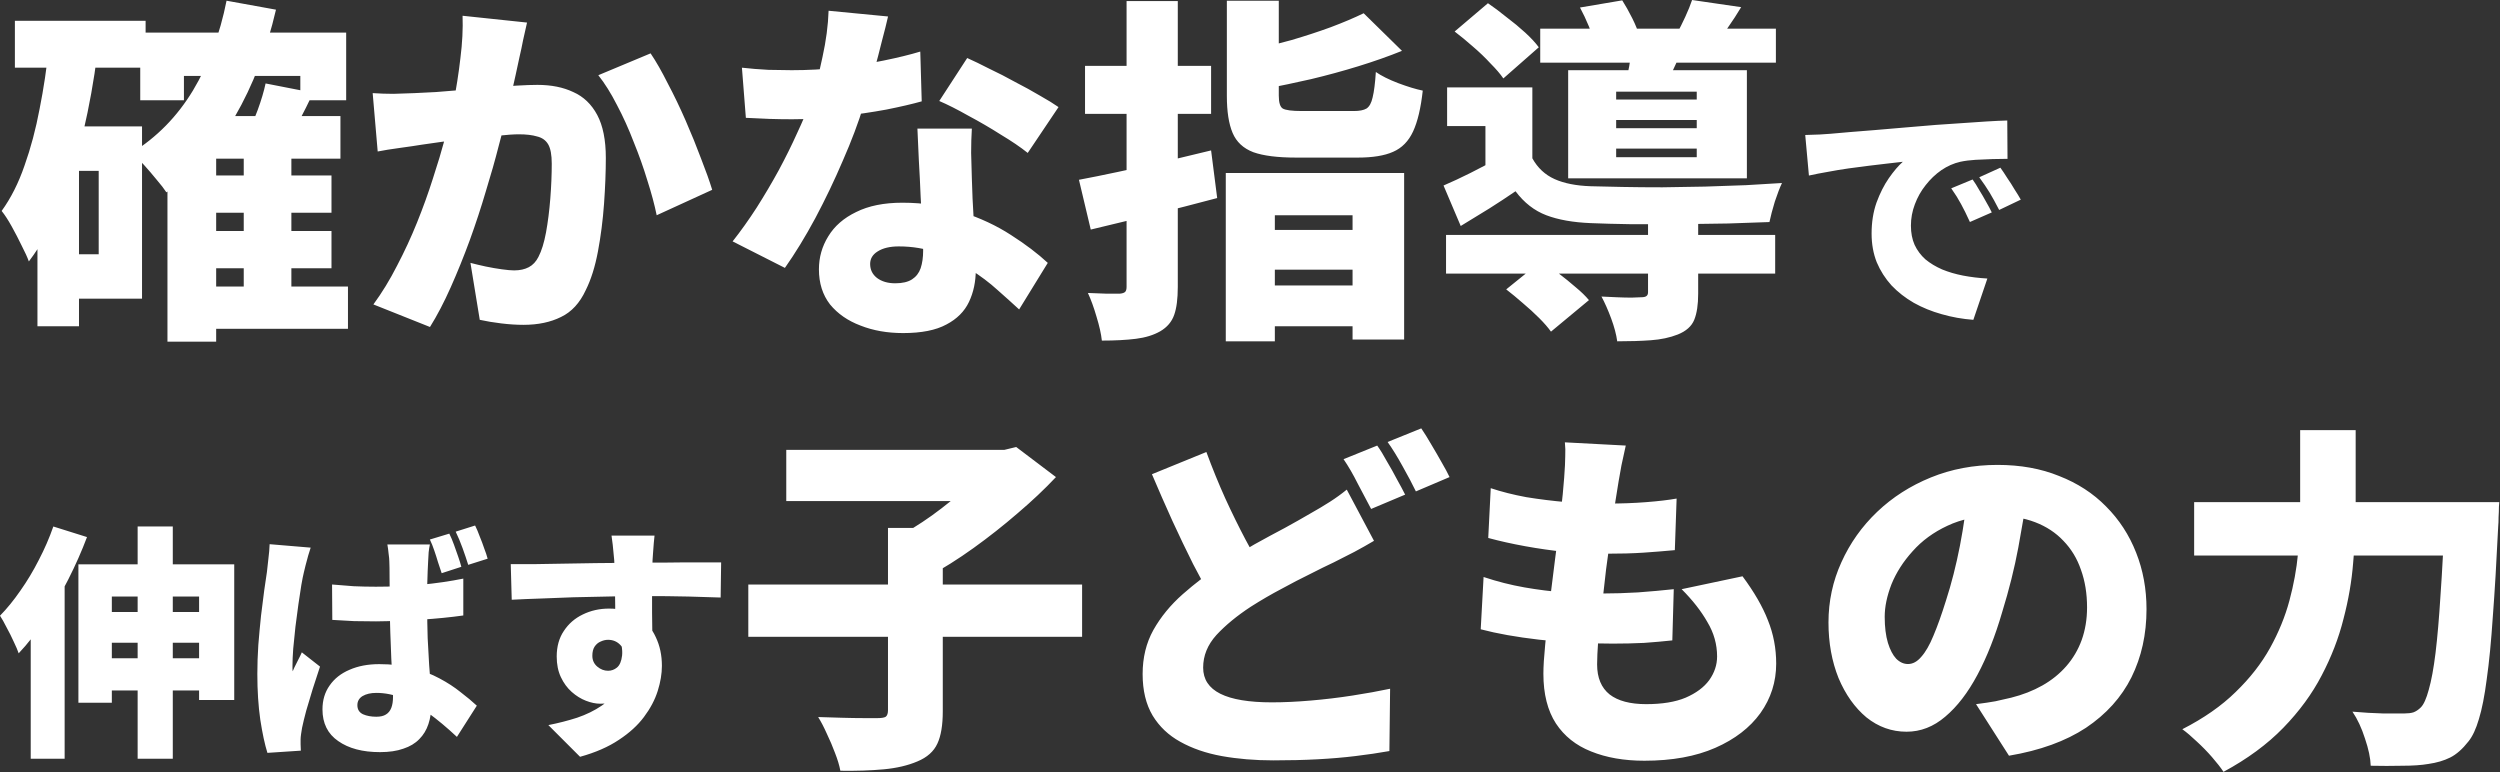 <svg width="712" height="220" viewBox="0 0 712 220" fill="none" xmlns="http://www.w3.org/2000/svg">
<rect x="0" y="0" width="712" height="220" fill="#333333" stroke="none"/>
<path d="M57.178 49.98H94.408V60.588H57.178V49.98ZM57.178 65.79H94.408V76.398H57.178V65.79ZM56.77 81.6H99.1V93.636H56.77V81.6ZM39.94 9.282H98.59V28.56H85.534V21.624H52.384V28.56H39.94V9.282ZM69.418 43.452H82.984V87.108H69.418V43.452ZM61.564 33.048H96.958V45.186H61.564V97.308H47.692V45.696L60.136 33.048H61.564ZM64.522 0.204L78.598 2.754C75.946 14.178 72.036 24.344 66.868 33.252C61.7 42.092 55.206 49.266 47.386 54.774C46.774 53.822 45.856 52.632 44.632 51.204C43.476 49.776 42.252 48.348 40.96 46.92C39.668 45.492 38.512 44.37 37.492 43.554C44.632 39.134 50.446 33.218 54.934 25.806C59.422 18.326 62.618 9.792 64.522 0.204ZM75.64 23.766L89.206 26.418C87.846 29.274 86.486 31.994 85.126 34.578C83.834 37.162 82.61 39.406 81.454 41.31L70.438 38.556C71.39 36.448 72.376 34.034 73.396 31.314C74.416 28.526 75.164 26.01 75.64 23.766ZM4.24 5.916H41.47V19.278H4.24V5.916ZM16.378 36.006H40.45V85.068H16.378V72.42H28.108V48.654H16.378V36.006ZM13.93 13.26L27.7 15.402C26.748 22.882 25.422 30.26 23.722 37.536C22.09 44.744 19.982 51.51 17.398 57.834C14.882 64.158 11.822 69.7 8.218 74.46C7.81 73.304 7.13 71.808 6.178 69.972C5.294 68.136 4.342 66.3 3.322 64.464C2.302 62.628 1.35 61.166 0.466 60.078C3.118 56.406 5.294 52.088 6.994 47.124C8.762 42.16 10.19 36.788 11.278 31.008C12.434 25.228 13.318 19.312 13.93 13.26ZM10.666 36.006H22.498V92.922H10.666V36.006ZM150.1 6.426C149.76 7.922 149.386 9.588 148.978 11.424C148.638 13.192 148.298 14.79 147.958 16.218C147.618 17.918 147.244 19.652 146.836 21.42C146.428 23.12 146.054 24.786 145.714 26.418C145.374 27.982 145.034 29.546 144.694 31.11C144.014 34.034 143.13 37.502 142.042 41.514C141.022 45.526 139.798 49.844 138.37 54.468C137.01 59.092 135.48 63.75 133.78 68.442C132.08 73.066 130.278 77.52 128.374 81.804C126.47 86.088 124.498 89.862 122.458 93.126L106.342 86.7C108.79 83.368 111.034 79.696 113.074 75.684C115.182 71.672 117.086 67.558 118.786 63.342C120.486 59.126 121.982 54.978 123.274 50.898C124.634 46.75 125.79 42.908 126.742 39.372C127.694 35.836 128.442 32.776 128.986 30.192C129.938 25.296 130.652 20.74 131.128 16.524C131.672 12.24 131.876 8.228 131.74 4.488L150.1 6.426ZM185.29 15.198C186.854 17.51 188.486 20.366 190.186 23.766C191.954 27.098 193.654 30.634 195.286 34.374C196.918 38.114 198.38 41.718 199.672 45.186C201.032 48.654 202.086 51.612 202.834 54.06L187.024 61.302C186.412 58.31 185.528 55.012 184.372 51.408C183.284 47.804 181.992 44.166 180.496 40.494C179.068 36.754 177.47 33.218 175.702 29.886C174.002 26.554 172.234 23.732 170.398 21.42L185.29 15.198ZM106.138 26.52C108.11 26.656 110.082 26.724 112.054 26.724C114.026 26.656 116.032 26.588 118.072 26.52C119.772 26.452 121.812 26.35 124.192 26.214C126.572 26.01 129.088 25.806 131.74 25.602C134.392 25.398 137.044 25.194 139.696 24.99C142.416 24.718 144.932 24.514 147.244 24.378C149.556 24.242 151.494 24.174 153.058 24.174C157.002 24.174 160.402 24.854 163.258 26.214C166.182 27.506 168.46 29.682 170.092 32.742C171.724 35.802 172.54 39.882 172.54 44.982C172.54 48.926 172.37 53.278 172.03 58.038C171.69 62.73 171.112 67.252 170.296 71.604C169.48 75.956 168.324 79.628 166.828 82.62C165.128 86.292 162.782 88.842 159.79 90.27C156.798 91.766 153.228 92.514 149.08 92.514C147.108 92.514 145 92.378 142.756 92.106C140.512 91.834 138.472 91.494 136.636 91.086L133.984 74.868C135.276 75.208 136.704 75.548 138.268 75.888C139.9 76.228 141.464 76.5 142.96 76.704C144.456 76.908 145.612 77.01 146.428 77.01C148.06 77.01 149.454 76.704 150.61 76.092C151.766 75.48 152.684 74.494 153.364 73.134C154.248 71.434 154.962 69.122 155.506 66.198C156.05 63.206 156.458 59.976 156.73 56.508C157.002 53.04 157.138 49.742 157.138 46.614C157.138 44.098 156.798 42.262 156.118 41.106C155.438 39.95 154.384 39.202 152.956 38.862C151.596 38.454 149.862 38.25 147.754 38.25C146.326 38.25 144.354 38.386 141.838 38.658C139.322 38.862 136.636 39.134 133.78 39.474C130.924 39.746 128.272 40.052 125.824 40.392C123.376 40.732 121.472 41.004 120.112 41.208C118.48 41.48 116.406 41.786 113.89 42.126C111.374 42.466 109.266 42.806 107.566 43.146L106.138 26.52ZM211.3 19.278C213.68 19.55 216.196 19.754 218.848 19.89C221.568 19.958 223.778 19.992 225.478 19.992C229.966 19.992 234.454 19.754 238.942 19.278C243.498 18.734 247.748 18.054 251.692 17.238C255.704 16.422 259.172 15.572 262.096 14.688L262.504 28.866C259.852 29.614 256.486 30.396 252.406 31.212C248.326 31.96 243.94 32.606 239.248 33.15C234.624 33.694 230.068 33.966 225.58 33.966C223.472 33.966 221.33 33.932 219.154 33.864C217.046 33.796 214.802 33.694 212.422 33.558L211.3 19.278ZM252.916 4.692C252.508 6.528 251.93 8.84 251.182 11.628C250.502 14.416 249.72 17.408 248.836 20.604C247.952 23.732 247 26.86 245.98 29.988C244.484 34.884 242.512 40.12 240.064 45.696C237.684 51.272 235.066 56.746 232.21 62.118C229.354 67.422 226.464 72.148 223.54 76.296L208.648 68.748C210.96 65.824 213.238 62.628 215.482 59.16C217.726 55.624 219.834 52.054 221.806 48.45C223.778 44.778 225.512 41.276 227.008 37.944C228.572 34.612 229.83 31.62 230.782 28.968C232.142 25.092 233.298 20.842 234.25 16.218C235.27 11.594 235.848 7.208 235.984 3.06L252.916 4.692ZM276.784 36.618C276.648 38.794 276.58 41.106 276.58 43.554C276.648 45.934 276.716 48.382 276.784 50.898C276.852 52.326 276.92 54.23 276.988 56.61C277.124 58.922 277.26 61.404 277.396 64.056C277.532 66.64 277.634 69.088 277.702 71.4C277.838 73.712 277.906 75.514 277.906 76.806C277.906 80.206 277.26 83.266 275.968 85.986C274.676 88.706 272.534 90.848 269.542 92.412C266.55 94.044 262.436 94.86 257.2 94.86C252.712 94.86 248.666 94.146 245.062 92.718C241.458 91.358 238.568 89.352 236.392 86.7C234.284 83.98 233.23 80.648 233.23 76.704C233.23 73.304 234.114 70.176 235.882 67.32C237.65 64.396 240.302 62.084 243.838 60.384C247.374 58.616 251.76 57.732 256.996 57.732C263.116 57.732 268.76 58.616 273.928 60.384C279.164 62.084 283.822 64.26 287.902 66.912C292.05 69.564 295.552 72.216 298.408 74.868L290.248 88.128C288.48 86.496 286.44 84.66 284.128 82.62C281.816 80.512 279.198 78.54 276.274 76.704C273.418 74.8 270.29 73.236 266.89 72.012C263.49 70.788 259.852 70.176 255.976 70.176C253.46 70.176 251.454 70.652 249.958 71.604C248.53 72.488 247.816 73.678 247.816 75.174C247.816 76.806 248.462 78.132 249.754 79.152C251.114 80.172 252.848 80.682 254.956 80.682C256.996 80.682 258.594 80.308 259.75 79.56C260.906 78.812 261.722 77.758 262.198 76.398C262.674 74.97 262.912 73.304 262.912 71.4C262.912 70.108 262.844 68.068 262.708 65.28C262.572 62.492 262.402 59.398 262.198 55.998C262.062 52.53 261.892 49.096 261.688 45.696C261.552 42.228 261.416 39.202 261.28 36.618H276.784ZM292.696 43.554C290.656 41.922 288.106 40.188 285.046 38.352C282.054 36.448 278.96 34.646 275.764 32.946C272.636 31.178 269.882 29.784 267.502 28.764L275.458 16.524C277.294 17.34 279.402 18.36 281.782 19.584C284.23 20.74 286.678 21.998 289.126 23.358C291.642 24.65 293.988 25.942 296.164 27.234C298.34 28.458 300.108 29.546 301.468 30.498L292.696 43.554ZM349.408 0.204H364.198V27.234C364.198 29.206 364.572 30.43 365.32 30.906C366.136 31.382 367.938 31.62 370.726 31.62C371.27 31.62 372.018 31.62 372.97 31.62C373.922 31.62 374.976 31.62 376.132 31.62C377.356 31.62 378.58 31.62 379.804 31.62C381.028 31.62 382.15 31.62 383.17 31.62C384.19 31.62 385.006 31.62 385.618 31.62C387.182 31.62 388.372 31.382 389.188 30.906C390.004 30.362 390.582 29.308 390.922 27.744C391.33 26.112 391.636 23.698 391.84 20.502C393.404 21.59 395.512 22.644 398.164 23.664C400.884 24.684 403.23 25.398 405.202 25.806C404.658 30.77 403.74 34.646 402.448 37.434C401.156 40.222 399.252 42.16 396.736 43.248C394.288 44.336 390.956 44.88 386.74 44.88C386.06 44.88 385.108 44.88 383.884 44.88C382.728 44.88 381.436 44.88 380.008 44.88C378.58 44.88 377.152 44.88 375.724 44.88C374.296 44.88 372.97 44.88 371.746 44.88C370.59 44.88 369.706 44.88 369.094 44.88C363.858 44.88 359.812 44.37 356.956 43.35C354.1 42.262 352.128 40.426 351.04 37.842C349.952 35.258 349.408 31.756 349.408 27.336V0.204ZM388.372 3.774L399.286 14.484C395.41 16.048 391.262 17.51 386.842 18.87C382.422 20.23 377.934 21.454 373.378 22.542C368.89 23.562 364.538 24.48 360.322 25.296C359.982 23.732 359.37 21.896 358.486 19.788C357.602 17.612 356.786 15.81 356.038 14.382C359.914 13.498 363.824 12.512 367.768 11.424C371.712 10.268 375.452 9.044 378.988 7.752C382.592 6.392 385.72 5.066 388.372 3.774ZM349.102 49.266H399.898V96.696H385.21V61.302H363.076V97.206H349.102V49.266ZM356.548 65.484H390.106V76.806H356.548V65.484ZM355.936 81.294H390.004V92.922H355.936V81.294ZM307.282 51.204C310.546 50.592 314.252 49.844 318.4 48.96C322.548 48.076 326.866 47.124 331.354 46.104C335.91 45.016 340.432 43.928 344.92 42.84L346.654 56.406C340.534 58.038 334.312 59.636 327.988 61.2C321.664 62.696 315.884 64.09 310.648 65.382L307.282 51.204ZM309.016 18.768H344.92V32.436H309.016V18.768ZM320.848 0.306H335.434V81.702C335.434 85.102 335.094 87.754 334.414 89.658C333.734 91.63 332.408 93.194 330.436 94.35C328.532 95.438 326.22 96.152 323.5 96.492C320.78 96.832 317.55 97.002 313.81 97.002C313.606 95.098 313.096 92.82 312.28 90.168C311.532 87.584 310.716 85.34 309.832 83.436C311.6 83.504 313.368 83.572 315.136 83.64C316.972 83.64 318.23 83.64 318.91 83.64C319.658 83.572 320.168 83.402 320.44 83.13C320.712 82.858 320.848 82.382 320.848 81.702V0.306ZM411.832 66.912H505.57V77.928H411.832V66.912ZM438.658 8.16H505.774V17.85H438.658V8.16ZM469.36 62.322H483.64V83.64C483.64 86.768 483.266 89.25 482.518 91.086C481.77 92.922 480.206 94.316 477.826 95.268C475.582 96.152 473.032 96.696 470.176 96.9C467.388 97.104 464.192 97.206 460.588 97.206C460.316 95.234 459.738 93.058 458.854 90.678C457.97 88.298 457.052 86.224 456.1 84.456C457.46 84.524 458.922 84.592 460.486 84.66C462.05 84.728 463.444 84.762 464.668 84.762C465.96 84.694 466.844 84.66 467.32 84.66C468.068 84.66 468.578 84.558 468.85 84.354C469.19 84.15 469.36 83.776 469.36 83.232V62.322ZM428.968 82.416L439.066 74.256C440.562 75.276 442.16 76.466 443.86 77.826C445.56 79.118 447.192 80.444 448.756 81.804C450.32 83.096 451.578 84.32 452.53 85.476L441.718 94.452C440.902 93.296 439.78 92.004 438.352 90.576C436.924 89.148 435.36 87.72 433.66 86.292C432.028 84.864 430.464 83.572 428.968 82.416ZM414.28 8.976L423.766 0.918C425.466 2.074 427.234 3.4 429.07 4.896C430.974 6.324 432.742 7.786 434.374 9.282C436.006 10.778 437.298 12.172 438.25 13.464L428.152 22.338C427.268 21.046 426.044 19.618 424.48 18.054C422.984 16.422 421.318 14.824 419.482 13.26C417.714 11.696 415.98 10.268 414.28 8.976ZM449.98 2.142L462.016 0.102C462.968 1.598 463.92 3.298 464.872 5.202C465.824 7.106 466.504 8.806 466.912 10.302L454.264 12.546C453.924 11.186 453.346 9.52 452.53 7.548C451.714 5.576 450.864 3.774 449.98 2.142ZM460.282 34.17V36.516H483.232V34.17H460.282ZM460.282 42.33V44.778H483.232V42.33H460.282ZM460.282 26.112V28.356H483.232V26.112H460.282ZM446.614 19.992H497.512V50.796H446.614V19.992ZM436.414 24.888V49.98H423.052V35.904H412.138V24.888H436.414ZM464.872 12.342L479.56 13.158C478.744 15.062 477.962 16.796 477.214 18.36C476.466 19.924 475.82 21.318 475.276 22.542L463.546 21.114C463.886 19.618 464.158 18.088 464.362 16.524C464.634 14.96 464.804 13.566 464.872 12.342ZM481.906 0L495.88 2.04C494.656 4.08 493.466 5.916 492.31 7.548C491.222 9.18 490.236 10.608 489.352 11.832L477.52 9.69C478.336 8.194 479.152 6.562 479.968 4.794C480.784 3.026 481.43 1.428 481.906 0ZM436.414 45.084C437.91 47.804 440.018 49.776 442.738 51C445.458 52.224 448.892 52.904 453.04 53.04C455.624 53.108 458.65 53.176 462.118 53.244C465.654 53.312 469.428 53.346 473.44 53.346C477.452 53.278 481.498 53.21 485.578 53.142C489.658 53.006 493.568 52.87 497.308 52.734C501.116 52.53 504.516 52.326 507.508 52.122C506.896 53.414 506.216 55.182 505.468 57.426C504.788 59.67 504.278 61.608 503.938 63.24C500.606 63.376 496.696 63.512 492.208 63.648C487.72 63.716 483.062 63.784 478.234 63.852C473.474 63.852 468.884 63.852 464.464 63.852C460.112 63.784 456.304 63.682 453.04 63.546C448.008 63.342 443.792 62.594 440.392 61.302C436.992 60.01 434.068 57.732 431.62 54.468C429.24 56.1 426.758 57.732 424.174 59.364C421.658 60.928 418.938 62.594 416.014 64.362L411.118 52.836C413.498 51.816 416.048 50.626 418.768 49.266C421.488 47.906 424.106 46.512 426.622 45.084H436.414ZM514.13 38.446C515.53 38.399 516.907 38.353 518.26 38.306C519.66 38.213 520.687 38.143 521.34 38.096C522.973 37.956 524.84 37.793 526.94 37.606C529.087 37.419 531.42 37.233 533.94 37.046C536.507 36.813 539.237 36.579 542.13 36.346C545.023 36.113 548.08 35.856 551.3 35.576C553.633 35.389 556.037 35.226 558.51 35.086C561.03 34.899 563.433 34.736 565.72 34.596C568.007 34.456 569.99 34.363 571.67 34.316L571.74 45.236C570.527 45.236 569.103 45.259 567.47 45.306C565.883 45.353 564.273 45.423 562.64 45.516C561.053 45.609 559.607 45.796 558.3 46.076C556.433 46.496 554.637 47.289 552.91 48.456C551.23 49.623 549.737 51.046 548.43 52.726C547.123 54.359 546.097 56.179 545.35 58.186C544.603 60.146 544.23 62.176 544.23 64.276C544.23 66.329 544.58 68.149 545.28 69.736C546.027 71.323 547.053 72.699 548.36 73.866C549.713 74.986 551.3 75.943 553.12 76.736C554.94 77.483 556.923 78.066 559.07 78.486C561.263 78.906 563.573 79.186 566 79.326L562.01 91.086C558.883 90.853 555.873 90.316 552.98 89.476C550.133 88.683 547.497 87.609 545.07 86.256C542.643 84.856 540.52 83.199 538.7 81.286C536.927 79.326 535.527 77.133 534.5 74.706C533.52 72.233 533.03 69.503 533.03 66.516C533.03 63.296 533.497 60.356 534.43 57.696C535.41 55.036 536.577 52.726 537.93 50.766C539.33 48.759 540.66 47.196 541.92 46.076C540.707 46.216 539.283 46.379 537.65 46.566C536.017 46.753 534.243 46.963 532.33 47.196C530.417 47.429 528.457 47.686 526.45 47.966C524.49 48.246 522.53 48.573 520.57 48.946C518.657 49.273 516.86 49.623 515.18 49.996L514.13 38.446ZM561.8 51.116C562.407 51.956 563.037 52.959 563.69 54.126C564.39 55.246 565.043 56.366 565.65 57.486C566.303 58.606 566.84 59.609 567.26 60.496L561.03 63.226C560.097 61.173 559.257 59.469 558.51 58.116C557.763 56.716 556.83 55.223 555.71 53.636L561.8 51.116ZM569.71 47.756C570.317 48.596 570.97 49.576 571.67 50.696C572.417 51.769 573.117 52.866 573.77 53.986C574.47 55.059 575.053 56.016 575.52 56.856L569.36 59.796C568.333 57.789 567.423 56.133 566.63 54.826C565.837 53.519 564.857 52.073 563.69 50.486L569.71 47.756ZM39.2 149.946H49.21V216.096H39.2V149.946ZM22.33 160.726H66.71V199.366H56.7V169.896H31.85V200.136H22.33V160.726ZM29.05 174.306H61.25V183.056H29.05V174.306ZM29.33 187.466H61.53V196.636H29.33V187.466ZM15.19 149.946L24.78 152.956C23.287 156.923 21.513 160.936 19.46 164.996C17.407 169.056 15.167 172.906 12.74 176.546C10.36 180.186 7.887 183.359 5.32 186.066C5.04 185.226 4.573 184.129 3.92 182.776C3.313 181.423 2.637 180.069 1.89 178.716C1.19 177.316 0.56 176.196 -9.76315e-05 175.356C2.007 173.303 3.943 170.923 5.81 168.216C7.723 165.509 9.473 162.593 11.06 159.466C12.693 156.339 14.07 153.166 15.19 149.946ZM8.75 170.036L18.41 160.376V160.446V216.096H8.75V170.036ZM94.57 166.466C96.623 166.653 98.677 166.816 100.73 166.956C102.83 167.049 104.93 167.096 107.03 167.096C111.37 167.096 115.687 166.909 119.98 166.536C124.273 166.116 128.263 165.533 131.95 164.786V175.286C128.31 175.799 124.32 176.196 119.98 176.476C115.687 176.756 111.393 176.919 107.1 176.966C105.047 176.966 102.97 176.943 100.87 176.896C98.77 176.803 96.693 176.686 94.64 176.546L94.57 166.466ZM122.43 155.056C122.29 155.709 122.173 156.456 122.08 157.296C122.033 158.136 121.987 158.953 121.94 159.746C121.893 160.446 121.847 161.426 121.8 162.686C121.753 163.946 121.707 165.393 121.66 167.026C121.66 168.613 121.66 170.339 121.66 172.206C121.66 175.706 121.707 178.879 121.8 181.726C121.94 184.526 122.08 187.069 122.22 189.356C122.407 191.596 122.547 193.649 122.64 195.516C122.78 197.336 122.85 199.039 122.85 200.626C122.85 202.679 122.57 204.546 122.01 206.226C121.45 207.906 120.587 209.329 119.42 210.496C118.253 211.709 116.737 212.619 114.87 213.226C113.05 213.879 110.833 214.206 108.22 214.206C103.273 214.206 99.307 213.156 96.32 211.056C93.333 209.003 91.84 205.993 91.84 202.026C91.84 199.413 92.517 197.149 93.87 195.236C95.223 193.276 97.113 191.783 99.54 190.756C101.967 189.683 104.79 189.146 108.01 189.146C111.51 189.146 114.683 189.519 117.53 190.266C120.377 191.013 122.92 191.993 125.16 193.206C127.447 194.419 129.453 195.726 131.18 197.126C132.953 198.479 134.493 199.763 135.8 200.976L130.13 209.866C127.283 207.206 124.577 204.943 122.01 203.076C119.443 201.209 116.947 199.786 114.52 198.806C112.093 197.826 109.643 197.336 107.17 197.336C105.583 197.336 104.277 197.639 103.25 198.246C102.27 198.853 101.78 199.716 101.78 200.836C101.78 202.049 102.317 202.913 103.39 203.426C104.463 203.893 105.723 204.126 107.17 204.126C108.337 204.126 109.247 203.916 109.9 203.496C110.6 203.076 111.113 202.446 111.44 201.606C111.767 200.766 111.93 199.716 111.93 198.456C111.93 197.289 111.883 195.773 111.79 193.906C111.697 191.993 111.58 189.869 111.44 187.536C111.347 185.203 111.253 182.729 111.16 180.116C111.067 177.503 111.02 174.866 111.02 172.206C111.02 169.406 110.997 166.886 110.95 164.646C110.95 162.406 110.927 160.819 110.88 159.886C110.88 159.373 110.81 158.626 110.67 157.646C110.577 156.666 110.46 155.803 110.32 155.056H122.43ZM88.48 155.966C88.293 156.479 88.06 157.226 87.78 158.206C87.5 159.186 87.243 160.143 87.01 161.076C86.777 162.009 86.613 162.686 86.52 163.106C86.333 163.853 86.1 165.019 85.82 166.606C85.587 168.193 85.307 170.036 84.98 172.136C84.7 174.189 84.42 176.313 84.14 178.506C83.907 180.699 83.697 182.776 83.51 184.736C83.37 186.649 83.3 188.259 83.3 189.566C83.3 189.659 83.3 189.916 83.3 190.336C83.3 190.756 83.323 191.036 83.37 191.176C83.65 190.476 83.93 189.869 84.21 189.356C84.49 188.796 84.77 188.236 85.05 187.676C85.377 187.069 85.68 186.439 85.96 185.786L91.14 189.846C90.44 191.946 89.74 194.093 89.04 196.286C88.387 198.433 87.78 200.463 87.22 202.376C86.707 204.289 86.31 205.923 86.03 207.276C85.937 207.743 85.843 208.326 85.75 209.026C85.657 209.679 85.61 210.193 85.61 210.566C85.61 210.939 85.61 211.406 85.61 211.966C85.61 212.573 85.633 213.179 85.68 213.786L76.16 214.416C75.413 212.036 74.737 208.886 74.13 204.966C73.57 201.046 73.29 196.706 73.29 191.946C73.29 189.286 73.383 186.533 73.57 183.686C73.803 180.793 74.06 178.016 74.34 175.356C74.667 172.696 74.97 170.293 75.25 168.146C75.577 165.953 75.833 164.203 76.02 162.896C76.16 161.823 76.3 160.563 76.44 159.116C76.627 157.669 76.743 156.293 76.79 154.986L88.48 155.966ZM127.96 151.976C128.427 152.909 128.87 153.959 129.29 155.126C129.71 156.246 130.107 157.366 130.48 158.486C130.853 159.559 131.157 160.539 131.39 161.426L125.79 163.246C125.463 162.219 125.113 161.169 124.74 160.096C124.413 158.976 124.063 157.879 123.69 156.806C123.317 155.686 122.897 154.636 122.43 153.656L127.96 151.976ZM135.31 149.666C135.777 150.599 136.22 151.649 136.64 152.816C137.107 153.936 137.527 155.056 137.9 156.176C138.32 157.249 138.647 158.229 138.88 159.116L133.35 160.866C132.883 159.373 132.347 157.786 131.74 156.106C131.133 154.426 130.48 152.863 129.78 151.416L135.31 149.666ZM186.41 152.536C186.363 152.956 186.293 153.656 186.2 154.636C186.107 155.569 186.037 156.503 185.99 157.436C185.943 158.369 185.897 159.046 185.85 159.466C185.803 160.399 185.757 161.683 185.71 163.316C185.71 164.903 185.71 166.676 185.71 168.636C185.71 170.596 185.71 172.579 185.71 174.586C185.757 176.546 185.78 178.389 185.78 180.116C185.827 181.843 185.85 183.266 185.85 184.386L175.21 181.306C175.21 180.279 175.21 178.996 175.21 177.456C175.21 175.916 175.21 174.259 175.21 172.486C175.21 170.713 175.187 168.986 175.14 167.306C175.14 165.579 175.117 164.039 175.07 162.686C175.023 161.286 174.977 160.236 174.93 159.536C174.79 157.856 174.65 156.409 174.51 155.196C174.37 153.936 174.253 153.049 174.16 152.536H186.41ZM145.46 160.656C147.653 160.656 150.103 160.656 152.81 160.656C155.517 160.609 158.317 160.563 161.21 160.516C164.103 160.469 166.927 160.423 169.68 160.376C172.433 160.329 174.953 160.306 177.24 160.306C179.573 160.259 181.51 160.236 183.05 160.236C184.637 160.236 186.48 160.236 188.58 160.236C190.727 160.189 192.873 160.166 195.02 160.166C197.213 160.166 199.22 160.166 201.04 160.166C202.907 160.166 204.353 160.166 205.38 160.166L205.24 170.176C202.953 170.083 199.92 169.989 196.14 169.896C192.36 169.803 187.88 169.756 182.7 169.756C179.433 169.756 176.167 169.803 172.9 169.896C169.633 169.943 166.413 170.013 163.24 170.106C160.113 170.199 157.08 170.316 154.14 170.456C151.2 170.549 148.4 170.666 145.74 170.806L145.46 160.656ZM184.03 181.586C184.03 185.786 183.563 189.286 182.63 192.086C181.697 194.839 180.273 196.916 178.36 198.316C176.447 199.716 173.973 200.416 170.94 200.416C169.68 200.416 168.327 200.136 166.88 199.576C165.433 199.016 164.08 198.176 162.82 197.056C161.56 195.936 160.533 194.536 159.74 192.856C158.947 191.176 158.55 189.216 158.55 186.976C158.55 184.129 159.227 181.703 160.58 179.696C161.933 177.643 163.73 176.079 165.97 175.006C168.257 173.886 170.753 173.326 173.46 173.326C176.727 173.326 179.48 174.073 181.72 175.566C183.96 177.013 185.64 178.973 186.76 181.446C187.927 183.873 188.51 186.603 188.51 189.636C188.51 191.876 188.113 194.256 187.32 196.776C186.527 199.296 185.22 201.769 183.4 204.196C181.627 206.576 179.247 208.746 176.26 210.706C173.273 212.713 169.587 214.323 165.2 215.536L156.17 206.506C159.017 205.946 161.747 205.246 164.36 204.406C166.973 203.519 169.307 202.376 171.36 200.976C173.413 199.576 175.023 197.803 176.19 195.656C177.403 193.509 178.01 190.849 178.01 187.676C178.01 185.903 177.543 184.549 176.61 183.616C175.677 182.683 174.533 182.216 173.18 182.216C172.48 182.216 171.78 182.379 171.08 182.706C170.38 182.986 169.797 183.476 169.33 184.176C168.91 184.829 168.7 185.693 168.7 186.766C168.7 188.026 169.167 189.053 170.1 189.846C171.033 190.639 172.06 191.036 173.18 191.036C174.113 191.036 174.953 190.733 175.7 190.126C176.493 189.473 176.983 188.329 177.17 186.696C177.357 185.063 176.96 182.799 175.98 179.906L184.03 181.586ZM213.118 166.472H308.182V181.364H213.118V166.472ZM252.898 150.356H268.504V202.58C268.504 206.524 267.994 209.584 266.974 211.76C265.954 214.004 264.05 215.704 261.262 216.86C258.542 218.016 255.346 218.764 251.674 219.104C248.002 219.444 243.888 219.58 239.332 219.512C239.06 218.016 238.55 216.316 237.802 214.412C237.122 212.576 236.34 210.74 235.456 208.904C234.64 207.068 233.824 205.504 233.008 204.212C235.184 204.28 237.428 204.348 239.74 204.416C242.052 204.484 244.126 204.518 245.962 204.518C247.866 204.518 249.192 204.518 249.94 204.518C251.096 204.518 251.878 204.382 252.286 204.11C252.694 203.77 252.898 203.158 252.898 202.274V150.356ZM223.93 128.12H286.864V142.706H223.93V128.12ZM282.07 128.12H286.048L289.414 127.304L300.736 135.872C297.54 139.272 293.902 142.706 289.822 146.174C285.81 149.642 281.628 152.94 277.276 156.068C272.924 159.196 268.606 161.916 264.322 164.228C263.574 163.14 262.622 161.95 261.466 160.658C260.31 159.298 259.12 157.972 257.896 156.68C256.672 155.388 255.584 154.3 254.632 153.416C258.236 151.58 261.84 149.37 265.444 146.786C269.116 144.134 272.414 141.448 275.338 138.728C278.33 136.008 280.574 133.594 282.07 131.486V128.12ZM391.312 154.028C389.476 155.116 387.606 156.17 385.702 157.19C383.866 158.142 381.928 159.128 379.888 160.148C377.848 161.1 375.57 162.222 373.054 163.514C370.538 164.738 367.852 166.132 364.996 167.696C362.14 169.192 359.216 170.892 356.224 172.796C352.28 175.38 349.016 178.066 346.432 180.854C343.916 183.642 342.658 186.736 342.658 190.136C342.658 193.468 344.29 195.95 347.554 197.582C350.818 199.214 355.714 200.03 362.242 200.03C365.642 200.03 369.314 199.86 373.258 199.52C377.27 199.18 381.248 198.704 385.192 198.092C389.136 197.48 392.706 196.834 395.902 196.154L395.698 213.902C392.638 214.446 389.408 214.922 386.008 215.33C382.676 215.738 379.072 216.044 375.196 216.248C371.388 216.452 367.206 216.554 362.65 216.554C357.414 216.554 352.518 216.146 347.962 215.33C343.474 214.514 339.53 213.154 336.13 211.25C332.798 209.414 330.18 206.932 328.276 203.804C326.372 200.608 325.42 196.664 325.42 191.972C325.42 187.28 326.44 183.098 328.48 179.426C330.588 175.686 333.376 172.286 336.844 169.226C340.312 166.166 344.052 163.31 348.064 160.658C351.192 158.618 354.252 156.748 357.244 155.048C360.304 153.348 363.194 151.784 365.914 150.356C368.634 148.86 370.98 147.534 372.952 146.378C375.128 145.154 377.066 143.998 378.766 142.91C380.466 141.822 382.064 140.666 383.56 139.442L391.312 154.028ZM343.576 128.732C345.276 133.356 347.078 137.776 348.982 141.992C350.886 146.14 352.79 150.016 354.694 153.62C356.598 157.156 358.332 160.352 359.896 163.208L345.718 171.47C343.814 168.206 341.842 164.602 339.802 160.658C337.83 156.714 335.858 152.6 333.886 148.316C331.914 143.964 329.976 139.544 328.072 135.056L343.576 128.732ZM392.23 126.896C393.114 128.12 394.032 129.616 394.984 131.384C396.004 133.084 396.956 134.784 397.84 136.484C398.792 138.184 399.574 139.646 400.186 140.87L390.496 144.95C389.408 142.842 388.15 140.462 386.722 137.81C385.362 135.09 384.002 132.744 382.642 130.772L392.23 126.896ZM404.776 122C405.66 123.292 406.612 124.822 407.632 126.59C408.652 128.29 409.638 129.99 410.59 131.69C411.542 133.322 412.29 134.716 412.834 135.872L403.246 139.952C402.226 137.844 400.968 135.464 399.472 132.812C397.976 130.092 396.548 127.78 395.188 125.876L404.776 122ZM463.018 126.896C462.542 129.004 462.134 130.874 461.794 132.506C461.522 134.138 461.25 135.668 460.978 137.096C460.774 138.32 460.468 140.224 460.06 142.808C459.72 145.324 459.312 148.282 458.836 151.682C458.36 155.014 457.884 158.516 457.408 162.188C457 165.86 456.592 169.464 456.184 173C455.776 176.468 455.436 179.63 455.164 182.486C454.96 185.342 454.858 187.586 454.858 189.218C454.858 193.026 456.048 195.882 458.428 197.786C460.808 199.622 464.276 200.54 468.832 200.54C473.388 200.54 477.128 199.928 480.052 198.704C483.044 197.412 485.288 195.746 486.784 193.706C488.28 191.598 489.028 189.354 489.028 186.974C489.028 183.506 488.11 180.242 486.274 177.182C484.506 174.054 482.058 170.926 478.93 167.798L496.27 164.126C499.602 168.614 502.016 172.796 503.512 176.672C505.076 180.548 505.858 184.662 505.858 189.014C505.858 194.182 504.362 198.874 501.37 203.09C498.378 207.238 494.094 210.536 488.518 212.984C482.942 215.432 476.21 216.656 468.322 216.656C462.542 216.656 457.476 215.772 453.124 214.004C448.84 212.304 445.508 209.652 443.128 206.048C440.748 202.376 439.558 197.65 439.558 191.87C439.558 189.83 439.728 187.076 440.068 183.608C440.408 180.072 440.816 176.196 441.292 171.98C441.836 167.696 442.38 163.344 442.924 158.924C443.536 154.504 444.046 150.322 444.454 146.378C444.93 142.366 445.27 138.932 445.474 136.076C445.678 133.356 445.78 131.316 445.78 129.956C445.848 128.596 445.814 127.27 445.678 125.978L463.018 126.896ZM424.564 139.034C427.624 140.054 430.99 140.904 434.662 141.584C438.402 142.196 442.244 142.672 446.188 143.012C450.132 143.284 453.94 143.42 457.612 143.42C461.624 143.42 465.364 143.284 468.832 143.012C472.3 142.74 475.19 142.4 477.502 141.992L476.992 156.68C474.068 156.952 471.11 157.19 468.118 157.394C465.126 157.598 461.454 157.7 457.102 157.7C453.43 157.7 449.656 157.53 445.78 157.19C441.904 156.782 438.096 156.238 434.356 155.558C430.616 154.878 427.114 154.096 423.85 153.212L424.564 139.034ZM422.524 164.33C426.4 165.622 430.276 166.608 434.152 167.288C438.028 167.968 441.836 168.444 445.576 168.716C449.384 168.92 453.09 169.022 456.694 169.022C459.618 169.022 462.882 168.92 466.486 168.716C470.158 168.444 473.558 168.138 476.686 167.798L476.278 182.384C473.762 182.656 471.076 182.894 468.22 183.098C465.364 183.234 462.406 183.302 459.346 183.302C451.866 183.302 444.862 182.928 438.334 182.18C431.874 181.432 426.332 180.446 421.708 179.222L422.524 164.33ZM577.564 139.442C576.816 144.61 575.898 150.118 574.81 155.966C573.722 161.814 572.192 167.934 570.22 174.326C568.248 181.126 565.902 187.076 563.182 192.176C560.462 197.276 557.402 201.254 554.002 204.11C550.67 206.966 546.998 208.394 542.986 208.394C538.77 208.394 534.962 207.034 531.562 204.314C528.23 201.526 525.578 197.786 523.606 193.094C521.702 188.334 520.75 183.064 520.75 177.284C520.75 171.232 521.974 165.52 524.422 160.148C526.87 154.708 530.27 149.914 534.622 145.766C538.974 141.618 544.074 138.354 549.922 135.974C555.77 133.594 562.094 132.404 568.894 132.404C575.422 132.404 581.27 133.458 586.438 135.566C591.674 137.606 596.128 140.496 599.8 144.236C603.54 147.976 606.396 152.362 608.368 157.394C610.34 162.358 611.326 167.73 611.326 173.51C611.326 180.65 609.898 187.11 607.042 192.89C604.186 198.602 599.868 203.396 594.088 207.272C588.308 211.08 580.998 213.732 572.158 215.228L562.774 200.54C564.95 200.268 566.786 199.996 568.282 199.724C569.778 199.384 571.274 199.044 572.77 198.704C576.034 197.888 578.992 196.732 581.644 195.236C584.296 193.74 586.574 191.904 588.478 189.728C590.382 187.552 591.844 185.07 592.864 182.282C593.884 179.426 594.394 176.332 594.394 173C594.394 169.056 593.816 165.486 592.66 162.29C591.572 159.094 589.906 156.34 587.662 154.028C585.486 151.716 582.8 149.948 579.604 148.724C576.408 147.5 572.736 146.888 568.588 146.888C563.284 146.888 558.626 147.84 554.614 149.744C550.67 151.58 547.372 153.994 544.72 156.986C542.068 159.91 540.062 163.038 538.702 166.37C537.41 169.702 536.764 172.796 536.764 175.652C536.764 178.576 537.07 181.058 537.682 183.098C538.294 185.07 539.076 186.566 540.028 187.586C541.048 188.606 542.17 189.116 543.394 189.116C544.754 189.116 546.012 188.436 547.168 187.076C548.392 185.716 549.548 183.71 550.636 181.058C551.792 178.338 552.982 175.006 554.206 171.062C555.77 166.234 557.096 161.032 558.184 155.456C559.272 149.812 560.054 144.304 560.53 138.932L577.564 139.442ZM624.892 143.012H702.514V158.21H624.892V143.012ZM696.292 143.012H711.796C711.796 143.012 711.762 143.454 711.694 144.338C711.694 145.222 711.66 146.208 711.592 147.296C711.592 148.316 711.558 149.166 711.49 149.846C711.014 159.842 710.504 168.41 709.96 175.55C709.484 182.69 708.906 188.64 708.226 193.4C707.614 198.16 706.866 201.968 705.982 204.824C705.166 207.612 704.18 209.72 703.024 211.148C701.324 213.324 699.59 214.854 697.822 215.738C696.054 216.622 693.98 217.234 691.6 217.574C689.628 217.914 687.146 218.084 684.154 218.084C681.23 218.152 678.238 218.152 675.178 218.084C675.11 215.908 674.566 213.324 673.546 210.332C672.594 207.34 671.404 204.79 669.976 202.682C673.104 202.954 675.994 203.124 678.646 203.192C681.298 203.192 683.338 203.192 684.766 203.192C685.786 203.192 686.636 203.09 687.316 202.886C688.064 202.614 688.778 202.138 689.458 201.458C690.274 200.642 691.022 198.976 691.702 196.46C692.45 193.876 693.096 190.374 693.64 185.954C694.184 181.466 694.66 175.924 695.068 169.328C695.544 162.664 695.952 154.844 696.292 145.868V143.012ZM655.084 122.51H670.894V145.46C670.894 150.084 670.656 155.014 670.18 160.25C669.772 165.486 668.854 170.824 667.426 176.264C666.066 181.704 663.992 187.076 661.204 192.38C658.484 197.616 654.846 202.58 650.29 207.272C645.734 211.964 640.056 216.146 633.256 219.818C632.44 218.594 631.352 217.2 629.992 215.636C628.632 214.072 627.17 212.576 625.606 211.148C624.11 209.72 622.75 208.564 621.526 207.68C627.646 204.552 632.712 201.016 636.724 197.072C640.804 193.128 644.068 188.946 646.516 184.526C648.964 180.106 650.8 175.618 652.024 171.062C653.248 166.506 654.064 162.052 654.472 157.7C654.88 153.28 655.084 149.2 655.084 145.46V122.51Z" fill="white"/>
</svg>
